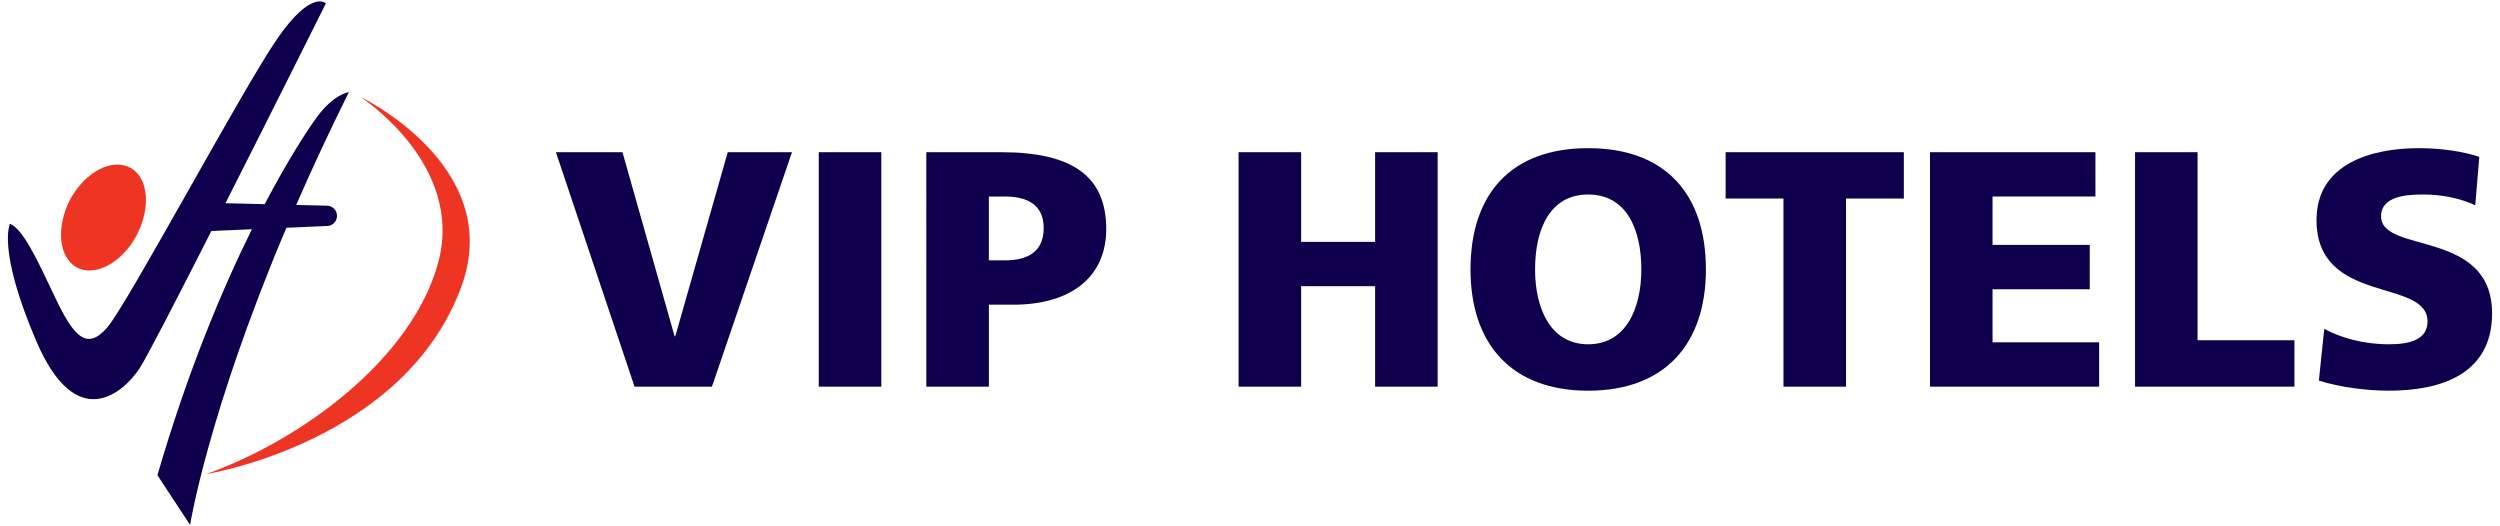 <?xml version="1.0" encoding="utf-8"?>
<!-- Generator: Adobe Illustrator 14.0.0, SVG Export Plug-In . SVG Version: 6.00 Build 43363)  -->
<!DOCTYPE svg PUBLIC "-//W3C//DTD SVG 1.1//EN" "http://www.w3.org/Graphics/SVG/1.1/DTD/svg11.dtd">
<svg version="1.1" id="Logos" xmlns="http://www.w3.org/2000/svg" xmlns:xlink="http://www.w3.org/1999/xlink" x="0px" y="0px"
	 width="228px" height="48px" viewBox="0 0 228 48" enable-background="new 0 0 228 48" xml:space="preserve">
<g>
	<g>
		<path fill="#EE3524" d="M11.601,15.169c1.751,0.642,2.251,3.256,1.06,5.875c-1.145,2.565-3.578,4.125-5.369,3.481
			c-1.787-0.69-2.245-3.305-1.101-5.919C7.382,16.042,9.815,14.482,11.601,15.169z"/>
		<path fill="#EE3524" d="M42.1,26.072c3.976-10.97-9.305-17.279-9.305-17.279c0.195,0.098,9.585,6.243,7.171,15.144
			c-2.409,8.907-12.656,16.292-21.188,19.306C18.779,43.243,36.924,40.363,42.1,26.072z"/>
		<path fill="#0F004E" d="M29.813,18.758l-2.801-0.067c1.403-3.212,2.994-6.65,4.807-10.288c0,0-1.359,0.155-2.906,2.26
			c-0.709,0.97-2.51,3.642-4.775,7.958l-3.576-0.088c4.469-8.823,9.16-18.225,9.16-18.225s-1.302-1.333-4.45,3.244
			C22.11,8.129,11.668,27.66,9.786,29.861c-1.893,2.193-3.094,0.771-4.767-2.754c-1.668-3.523-2.889-6.151-4.103-6.706
			c0,0-1.214,2.287,2.401,10.727c3.621,8.438,7.883,4.785,9.427,2.441c0.613-0.932,3.394-6.323,6.534-12.503l3.695-0.16
			c-2.699,5.451-5.854,12.947-8.617,22.429l2.979,4.536c0,0,1.622-10.181,8.782-27.099l3.691-0.16c0.513,0,0.927-0.411,0.927-0.925
			C30.739,19.175,30.325,18.758,29.813,18.758z"/>
	</g>
	<g>
		<path fill="#0F004E" d="M50.699,13.88h6.07l4.754,16.788h0.062l4.786-16.788h5.857l-7.3,21.384h-7.057L50.699,13.88z"/>
		<path fill="#0F004E" d="M74.67,13.88h5.706v21.384H74.67V13.88z"/>
		<path fill="#0F004E" d="M84.479,13.88h6.81c6.532,0,9.6,2.202,9.6,7.014c0,4.321-3.159,6.895-8.494,6.895h-2.208v7.475H84.48
			L84.479,13.88L84.479,13.88z M90.185,23.743h1.473c1.963,0,3.527-0.705,3.527-2.942c0-2.176-1.564-2.88-3.527-2.88h-1.473V23.743z
			"/>
		<path fill="#0F004E" d="M112.957,13.88h5.706v8.179h6.747V13.88h5.704v21.384h-5.704V26.1h-6.747v9.164h-5.706V13.88z"/>
		<path fill="#0F004E" d="M144.841,13.512c7.058,0,10.737,4.196,10.737,11.06c0,6.802-3.742,11.06-10.737,11.06
			c-6.991,0-10.73-4.258-10.73-11.06C134.109,17.708,137.788,13.512,144.841,13.512z M144.841,31.398
			c3.469,0,4.849-3.305,4.849-6.828c0-3.708-1.38-6.832-4.849-6.832c-3.463,0-4.842,3.123-4.842,6.832
			C139.999,28.094,141.378,31.398,144.841,31.398z"/>
		<path fill="#0F004E" d="M162.651,18.106h-5.274V13.88h16.254v4.227h-5.273v17.157h-5.705L162.651,18.106L162.651,18.106z"/>
		<path fill="#0F004E" d="M176.016,13.88h15.088v4.041h-9.385v4.413h8.864v4.046h-8.864v4.839h9.722v4.045h-15.425V13.88z"/>
		<path fill="#0F004E" d="M194.716,13.88h5.701v17.151h8.835v4.232h-14.536V13.88L194.716,13.88z"/>
		<path fill="#0F004E" d="M211.972,29.991c1.473,0.797,3.527,1.407,5.891,1.407c1.806,0,3.527-0.367,3.527-2.082
			c0-3.983-10.123-1.471-10.123-9.251c0-5.145,5.03-6.553,9.323-6.553c2.055,0,4.078,0.306,5.521,0.793l-0.366,4.413
			c-1.474-0.673-3.128-0.979-4.755-0.979c-1.442,0-3.836,0.12-3.836,1.989c0,3.46,10.123,1.134,10.123,8.853
			c0,5.547-4.66,7.05-9.415,7.05c-1.995,0-4.48-0.311-6.381-0.921L211.972,29.991z"/>
	</g>
</g>
</svg>
